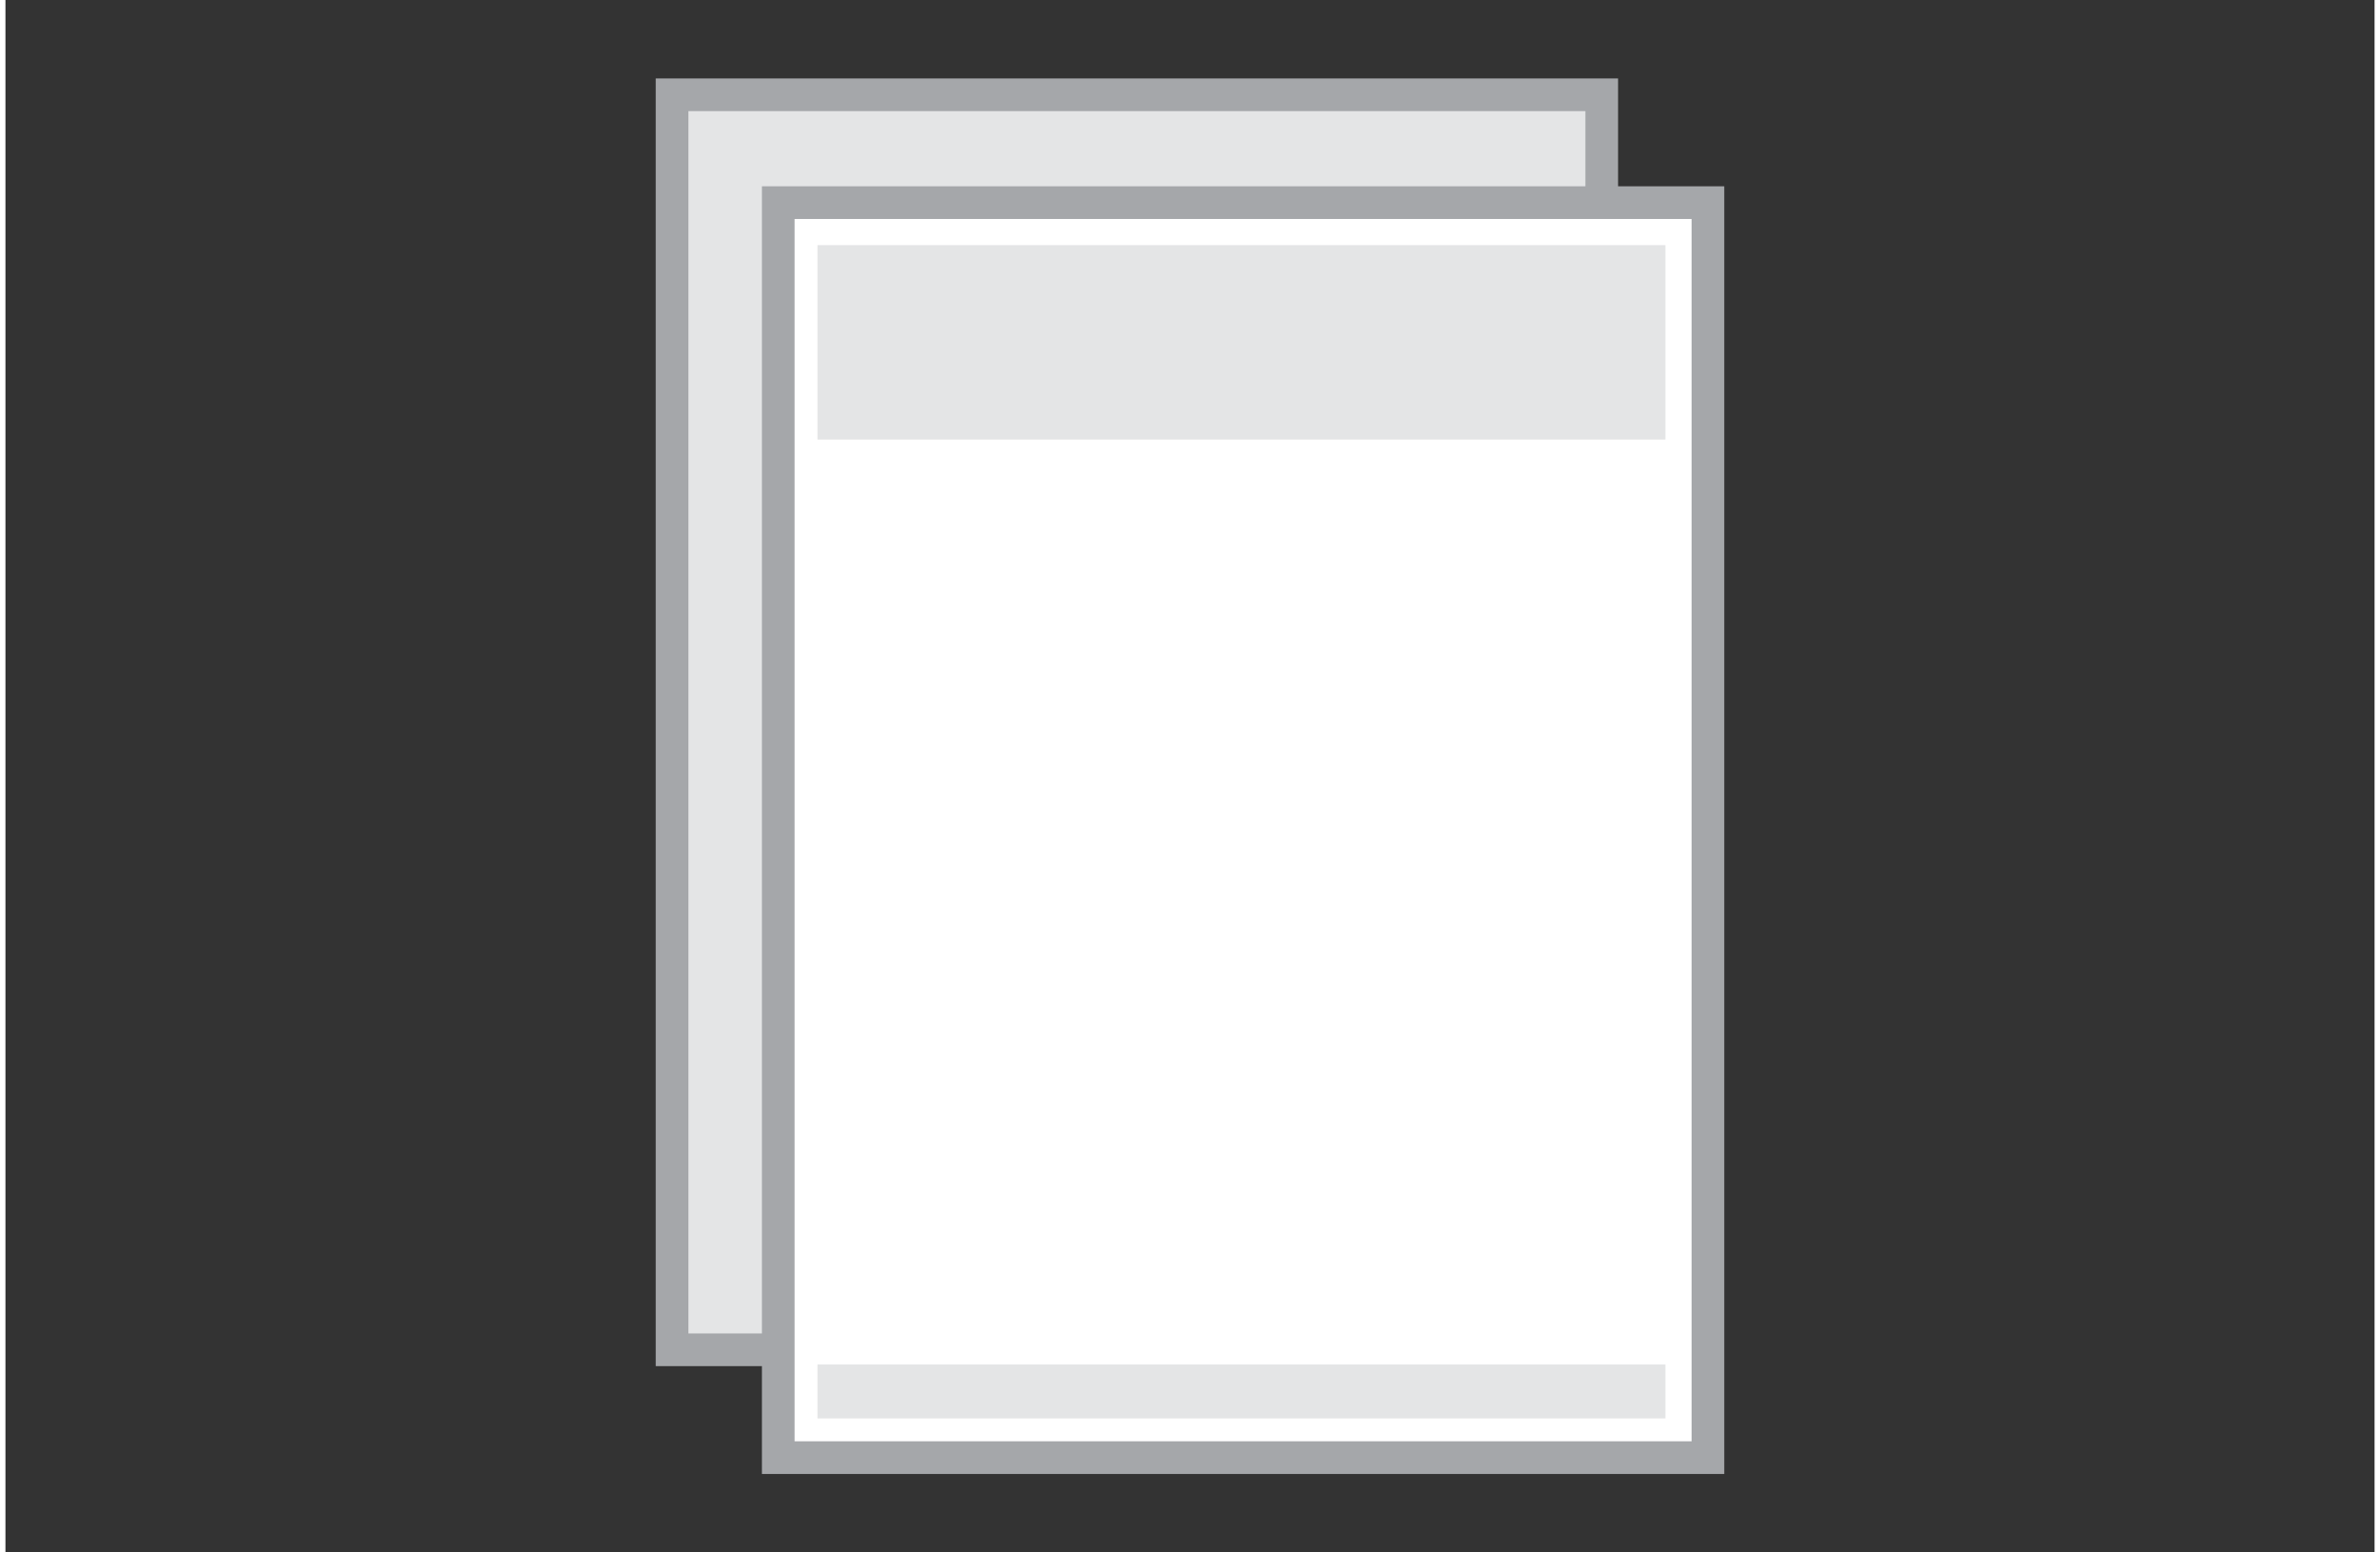 <svg xmlns="http://www.w3.org/2000/svg" width="115" height="75" viewBox="0 0 145 95"><rect x="0" y="0" width="145" height="95" fill="#333333" stroke="none"/><style>.a{fill:#E4E5E6;}</style><rect x="40.8" y="5.8" width="56.9" height="76.8" style="fill:#E4E5E6;stroke-width:2;stroke:#A5A7AA"/><rect x="47.3" y="12.4" width="56.9" height="76.8" style="fill:#FFF;stroke-width:2;stroke:#A5A7AA"/><rect x="49.7" y="15" width="51.9" height="11.9" class="a"/><rect x="49.7" y="83.5" width="51.9" height="3.3" class="a"/></svg>